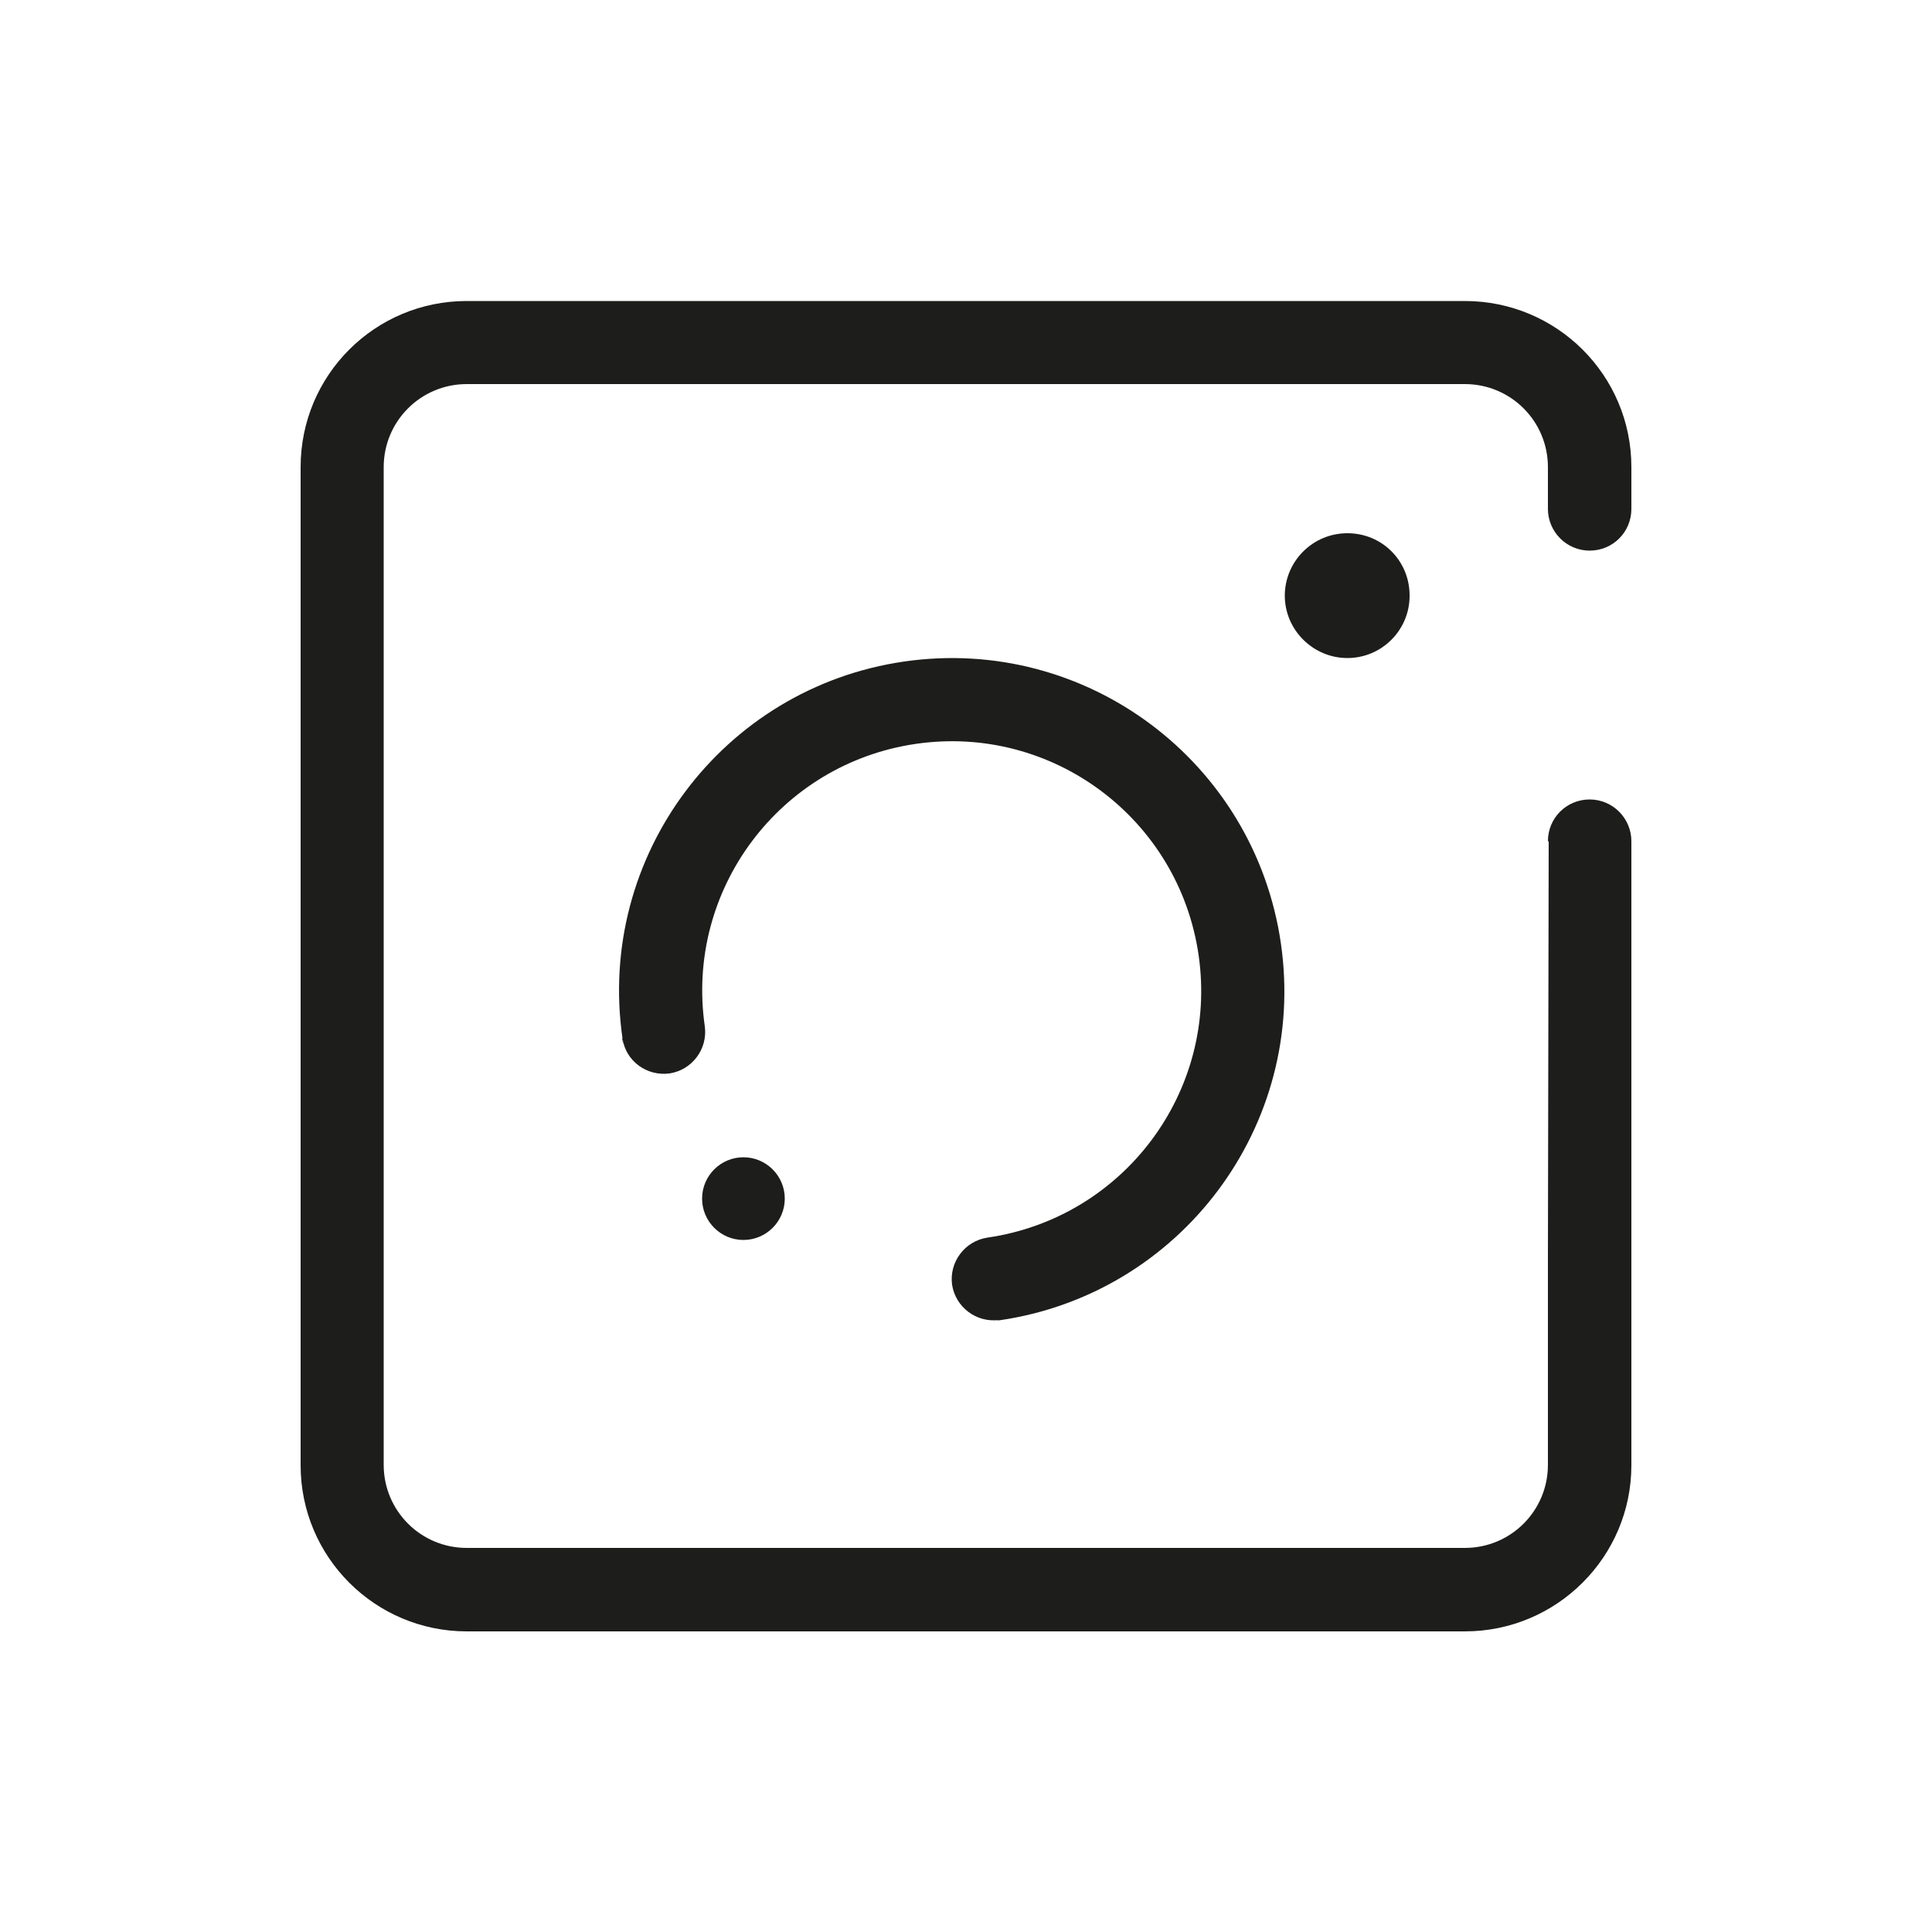 <?xml version="1.0" encoding="UTF-8"?>
<svg id="Ebene_1" data-name="Ebene 1" xmlns="http://www.w3.org/2000/svg" viewBox="0 0 50 50">
  <defs>
    <style>
      .cls-1 {
        fill: #1d1d1b;
      }
    </style>
  </defs>
  <path class="cls-1" d="m42.22,22.31v-.54c0-.59-.48-1.08-1.08-1.08s-1.08.48-1.08,1.08m.02-.04s-.02,10.21-.02,10.8v5.38c0,1.19-.96,2.15-2.15,2.15H12.08c-1.19,0-2.15-.96-2.15-2.15V12.09c0-1.19.96-2.15,2.15-2.15h25.83c1.19,0,2.15.96,2.15,2.15v1.08c0,.59.48,1.08,1.08,1.08s1.08-.48,1.08-1.08v-1.08c0-2.38-1.93-4.3-4.31-4.3H12.08c-2.38,0-4.3,1.92-4.3,4.3v25.83c0,2.38,1.93,4.3,4.3,4.3h25.83c2.38,0,4.31-1.93,4.31-4.3v-15.65"/>
  <path class="cls-1" d="m33.25,15.42c0-.89.72-1.62,1.62-1.62s1.6.71,1.61,1.59v.05c-.01.88-.73,1.59-1.61,1.59s-1.62-.72-1.62-1.62m-17.14,11.46c-.68-4.71,2.59-9.07,7.29-9.75,4.71-.68,9.07,2.59,9.75,7.3.68,4.71-2.59,9.07-7.29,9.75-.05,0-.11,0-.16.01l.16-.02c-.59.08-1.13-.33-1.22-.91-.08-.59.33-1.13.91-1.22h0s0,0,0,0c3.53-.51,5.98-3.78,5.47-7.31-.51-3.53-3.78-5.98-7.31-5.47-3.53.51-5.98,3.78-5.47,7.31h0s0,0,0,0c.08.59-.33,1.13-.91,1.22-.59.08-1.14-.32-1.22-.91l.02.16s-.02-.1-.03-.15m3.14,3.07c.59,0,1.07.48,1.07,1.07s-.48,1.07-1.07,1.07-1.07-.48-1.07-1.07.48-1.07,1.07-1.07"/>
</svg>